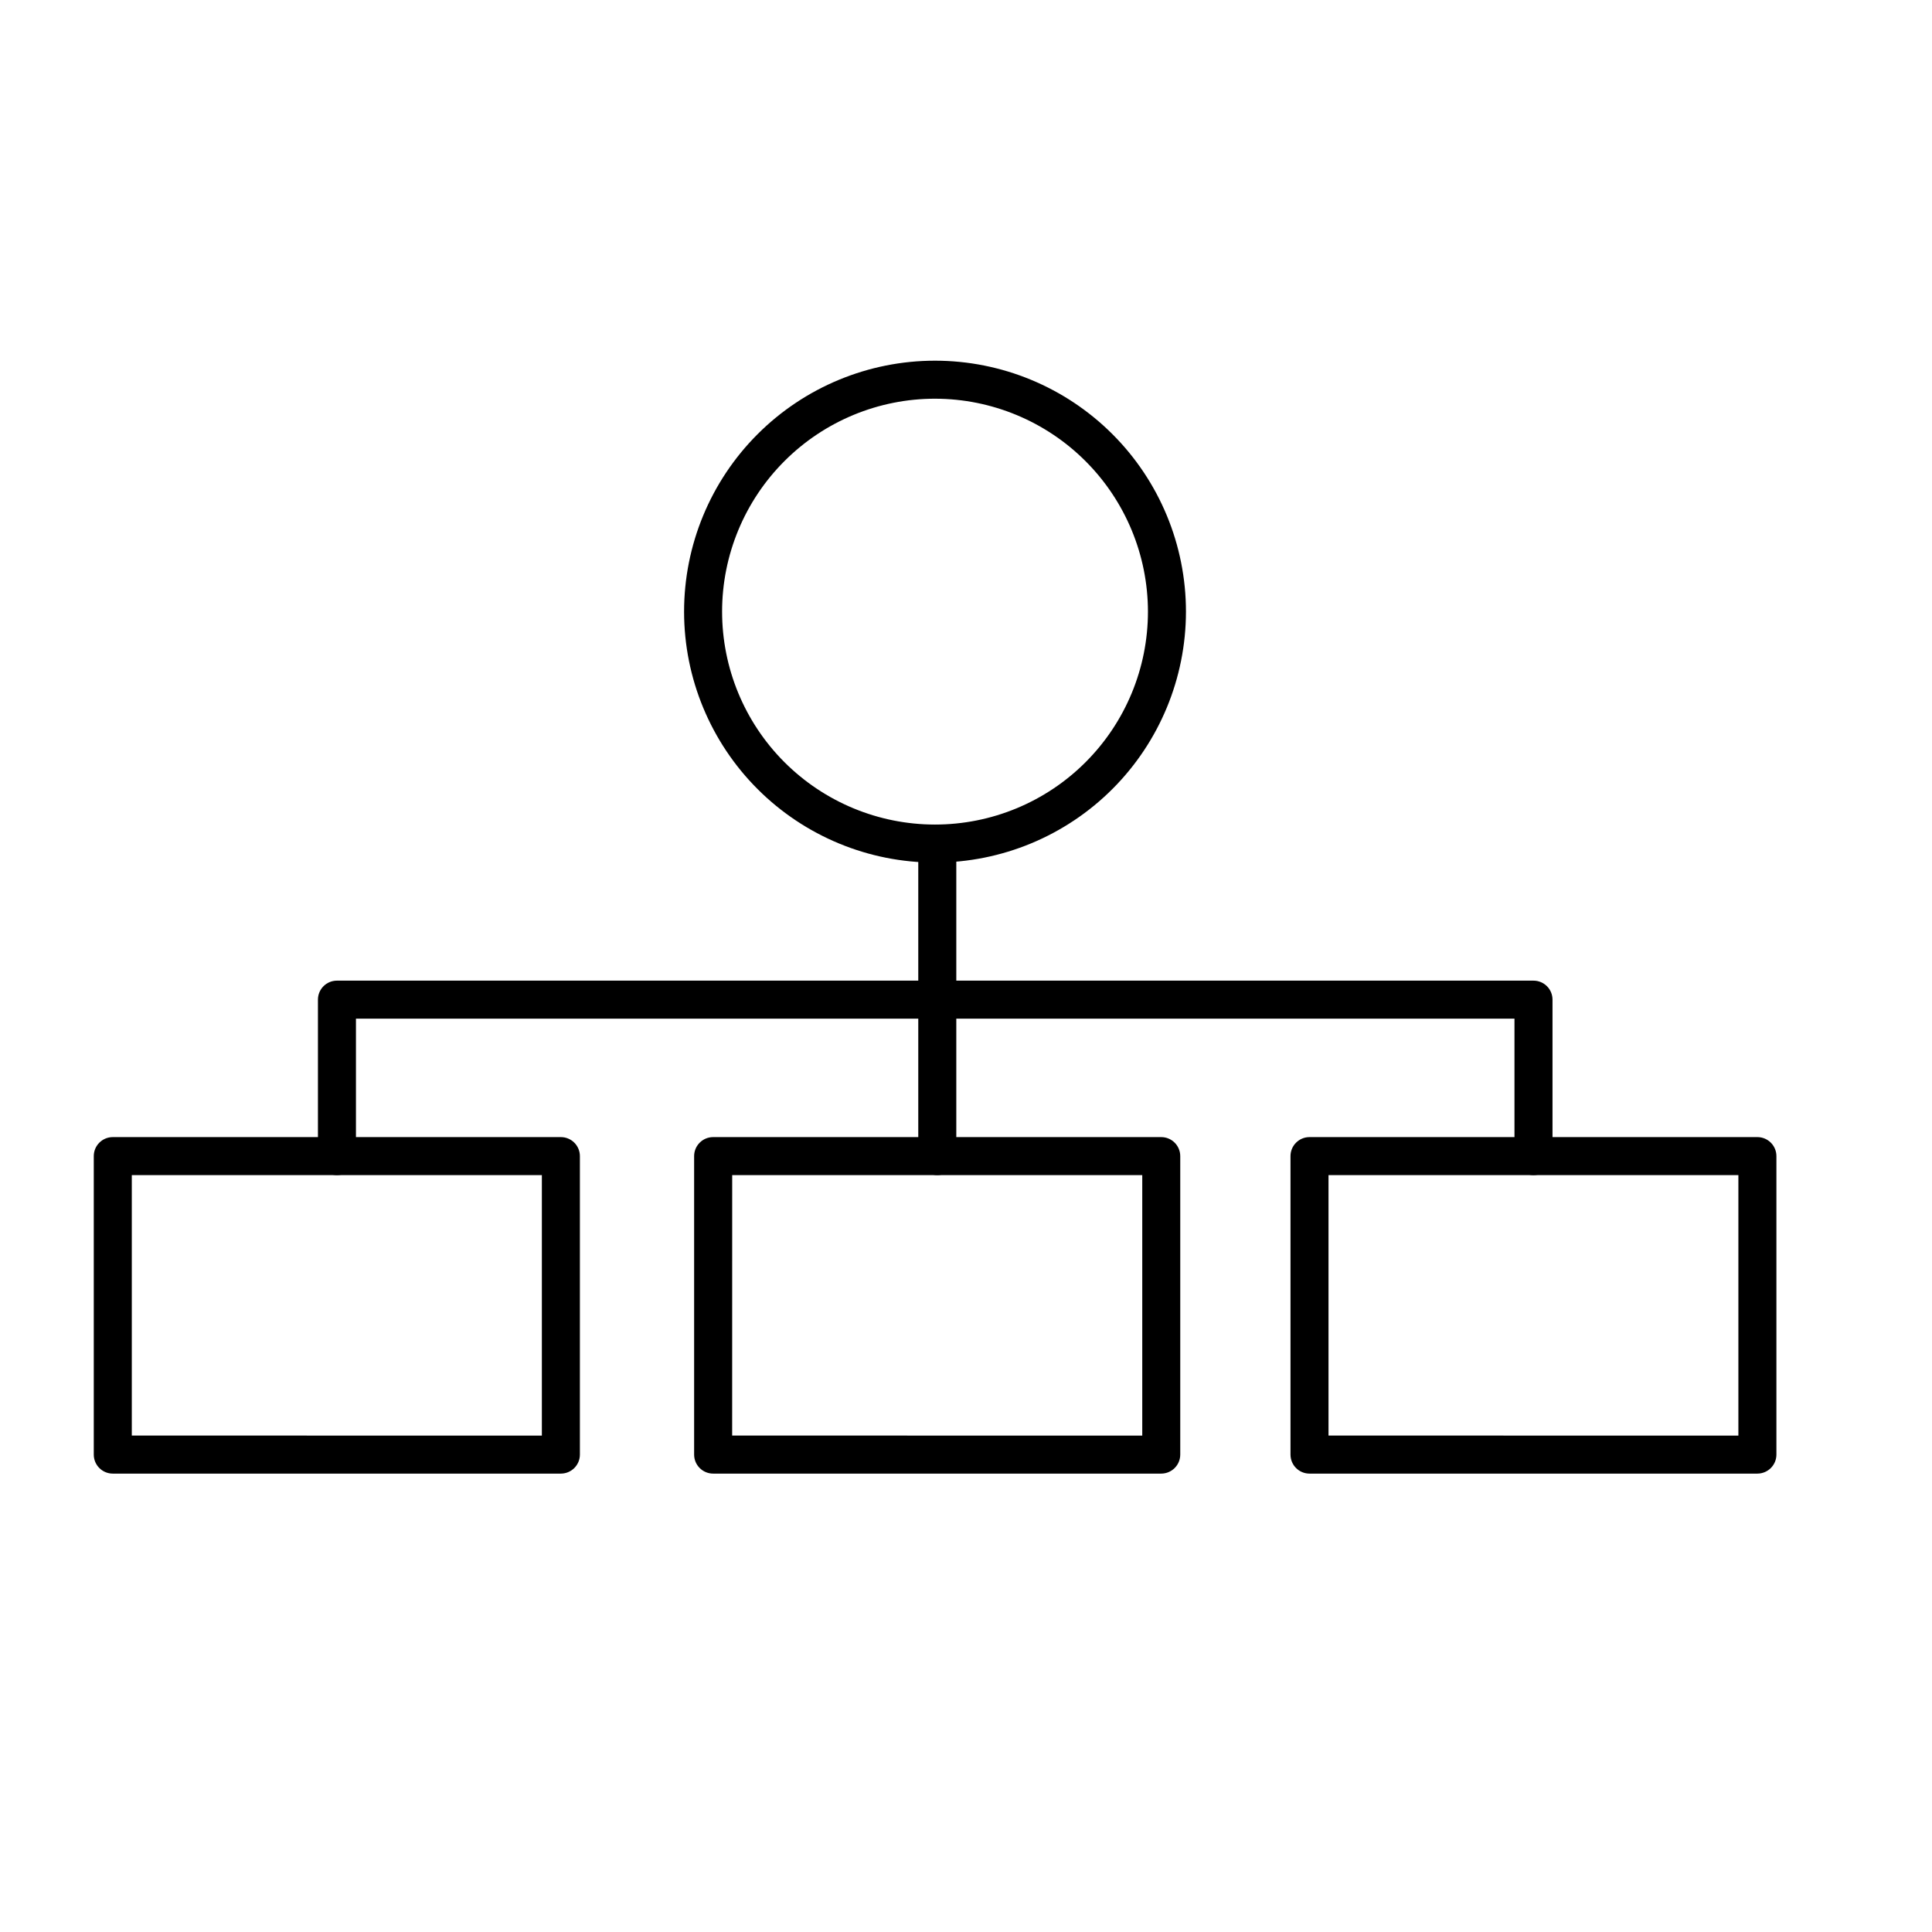 <?xml version="1.0" encoding="UTF-8"?>
<!-- Uploaded to: SVG Repo, www.svgrepo.com, Generator: SVG Repo Mixer Tools -->
<svg fill="#000000" width="800px" height="800px" version="1.1" viewBox="144 144 512 512" xmlns="http://www.w3.org/2000/svg">
 <g>
  <path d="m451.74 534.52h-118.75c-2.781 0-5.039-2.254-5.039-5.039v-79.098c0-2.781 2.258-5.039 5.039-5.039h118.75c1.336 0 2.617 0.531 3.562 1.477 0.945 0.945 1.477 2.227 1.477 3.562v79.098c0 1.336-0.531 2.617-1.477 3.562-0.945 0.945-2.227 1.477-3.562 1.477zm-113.71-10.078 108.68 0.004v-69.023h-108.67z"/>
  <path d="m609.73 534.52h-118.7c-2.781 0-5.035-2.254-5.035-5.039v-79.098c0-2.781 2.254-5.039 5.035-5.039h118.7c1.336 0 2.617 0.531 3.562 1.477 0.945 0.945 1.477 2.227 1.477 3.562v79.098c0 1.336-0.531 2.617-1.477 3.562-0.945 0.945-2.227 1.477-3.562 1.477zm-113.66-10.078 108.62 0.004v-69.023h-108.62z"/>
  <path d="m292.64 534.52h-118.75c-2.785 0-5.039-2.254-5.039-5.039v-79.098c0-2.781 2.254-5.039 5.039-5.039h118.75c1.336 0 2.617 0.531 3.562 1.477 0.945 0.945 1.477 2.227 1.477 3.562v79.098c0 1.336-0.531 2.617-1.477 3.562-0.945 0.945-2.227 1.477-3.562 1.477zm-113.71-10.078 108.67 0.004v-69.023h-108.67z"/>
  <path d="m392.39 455.42c-2.781 0-5.039-2.258-5.039-5.039v-82.824c0-2.785 2.258-5.039 5.039-5.039s5.039 2.254 5.039 5.039v82.824c0 1.336-0.531 2.617-1.477 3.562-0.945 0.945-2.227 1.477-3.562 1.477z"/>
  <path d="m550.39 455.42c-2.785 0-5.039-2.258-5.039-5.039v-36.426h-307.02v36.426c0 2.781-2.254 5.039-5.035 5.039-2.785 0-5.039-2.258-5.039-5.039v-41.465c0-2.781 2.254-5.035 5.039-5.035h317.1c1.336 0 2.617 0.531 3.562 1.473 0.945 0.945 1.473 2.227 1.473 3.562v41.465c0 1.336-0.527 2.617-1.473 3.562-0.945 0.945-2.227 1.477-3.562 1.477z"/>
  <path d="m391.84 372.59c-17.641 0.016-34.562-6.981-47.043-19.445-12.484-12.469-19.5-29.383-19.508-47.023-0.012-17.641 6.988-34.562 19.457-47.039 12.473-12.48 29.387-19.492 47.027-19.496 17.641-0.004 34.559 7 47.035 19.473 12.477 12.473 19.484 29.391 19.484 47.031-0.012 17.625-7.016 34.523-19.477 46.992-12.457 12.465-29.352 19.484-46.977 19.508zm0-122.93c-14.969-0.012-29.328 5.922-39.918 16.5-10.594 10.574-16.551 24.926-16.559 39.895s5.93 29.328 16.508 39.914c10.582 10.59 24.934 16.543 39.902 16.547s29.324-5.938 39.91-16.523c10.586-10.582 16.535-24.938 16.535-39.902-0.016-14.953-5.957-29.289-16.527-39.867-10.566-10.578-24.898-16.535-39.852-16.562z"/>
 </g>
</svg>